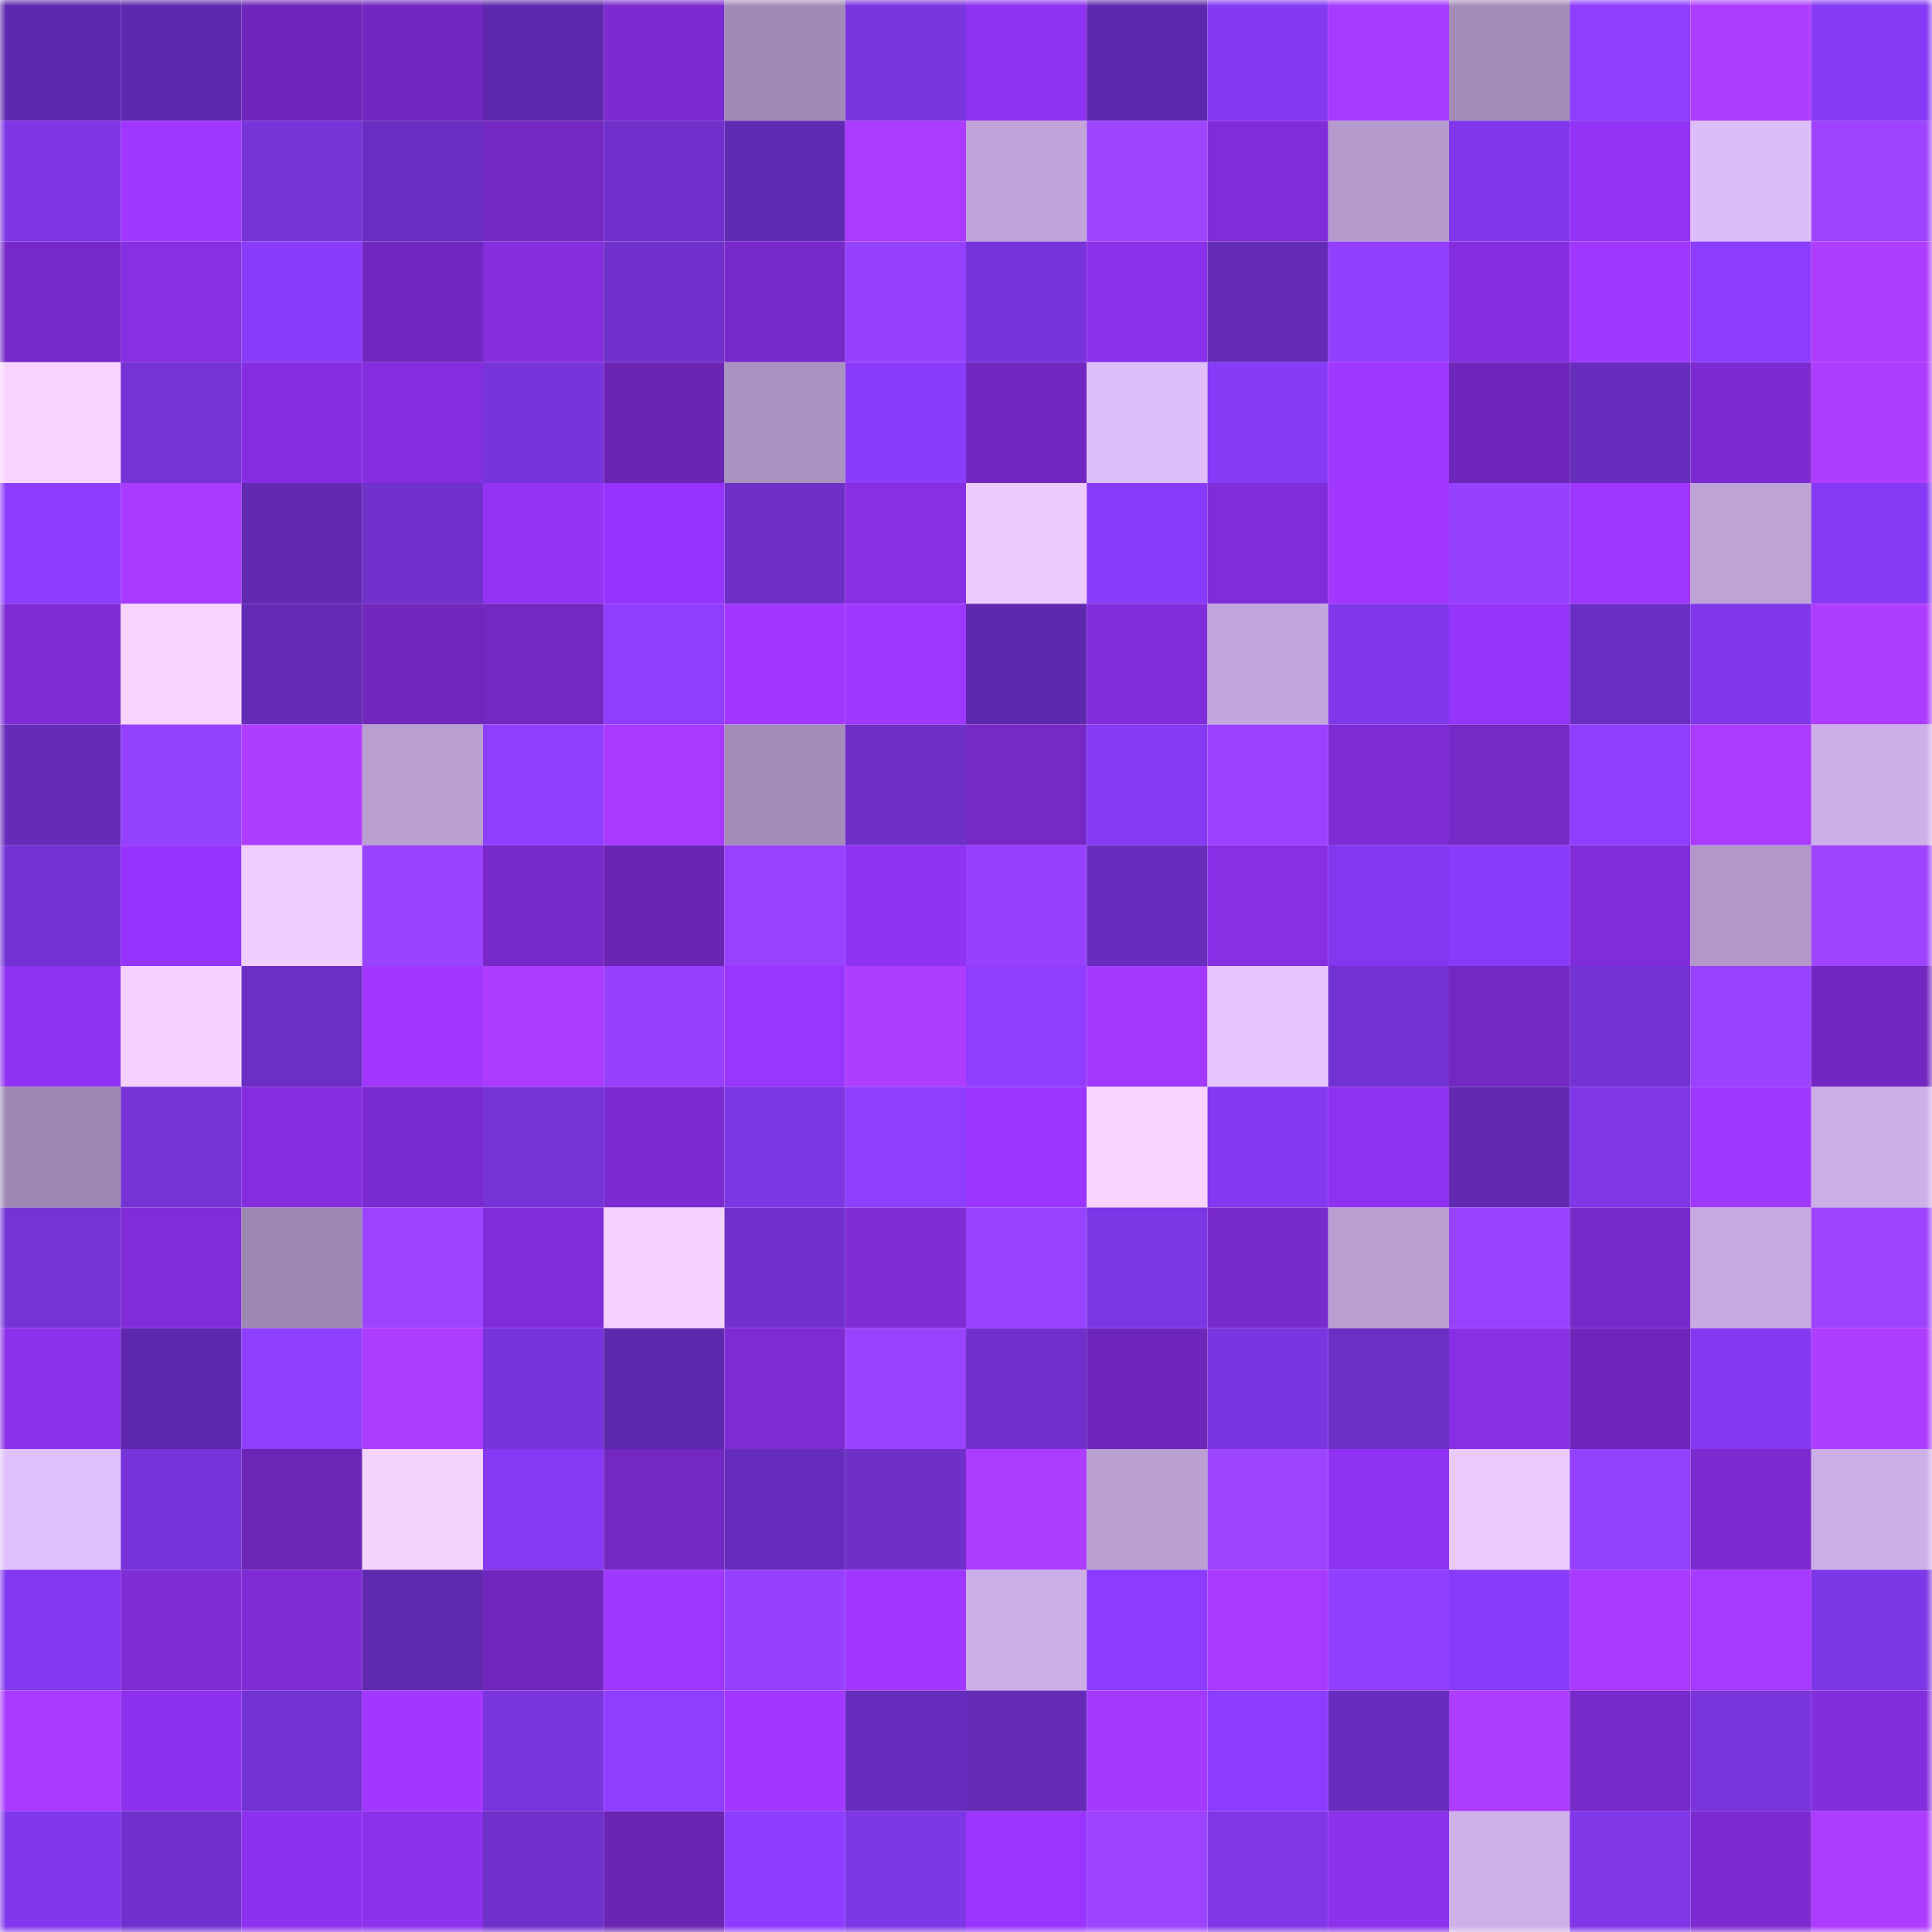 <svg viewBox="0 0 160 160" fill="none" role="img" xmlns="http://www.w3.org/2000/svg" width="240" height="240" name="linea%2Cmaiusd.linea.eth"><mask id="1208334310" mask-type="alpha" maskUnits="userSpaceOnUse" x="0" y="0" width="160" height="160"><rect width="160" height="160" fill="#FFFFFF"></rect></mask><g mask="url(#1208334310)"><rect x="0" y="0" width="10" height="10" fill="#5f29ae"></rect><rect x="10" y="0" width="10" height="10" fill="#5f29ae"></rect><rect x="20" y="0" width="10" height="10" fill="#6d26b9"></rect><rect x="30" y="0" width="10" height="10" fill="#7127c0"></rect><rect x="40" y="0" width="10" height="10" fill="#5f29ae"></rect><rect x="50" y="0" width="10" height="10" fill="#7b2bd0"></rect><rect x="60" y="0" width="10" height="10" fill="#a18ab6"></rect><rect x="70" y="0" width="10" height="10" fill="#7a35df"></rect><rect x="80" y="0" width="10" height="10" fill="#8f32f1"></rect><rect x="90" y="0" width="10" height="10" fill="#5f29ae"></rect><rect x="100" y="0" width="10" height="10" fill="#8439f1"></rect><rect x="110" y="0" width="10" height="10" fill="#a73aff"></rect><rect x="120" y="0" width="10" height="10" fill="#a38cb8"></rect><rect x="130" y="0" width="10" height="10" fill="#8f3eff"></rect><rect x="140" y="0" width="10" height="10" fill="#af3dff"></rect><rect x="150" y="0" width="10" height="10" fill="#863af5"></rect><rect x="0" y="10" width="10" height="10" fill="#7e36e5"></rect><rect x="10" y="10" width="10" height="10" fill="#9f37ff"></rect><rect x="20" y="10" width="10" height="10" fill="#7633d8"></rect><rect x="30" y="10" width="10" height="10" fill="#6a2ec2"></rect><rect x="40" y="10" width="10" height="10" fill="#7228c1"></rect><rect x="50" y="10" width="10" height="10" fill="#6f30cb"></rect><rect x="60" y="10" width="10" height="10" fill="#612ab2"></rect><rect x="70" y="10" width="10" height="10" fill="#ab3bff"></rect><rect x="80" y="10" width="10" height="10" fill="#c0a4d9"></rect><rect x="90" y="10" width="10" height="10" fill="#9d44ff"></rect><rect x="100" y="10" width="10" height="10" fill="#802cd8"></rect><rect x="110" y="10" width="10" height="10" fill="#b59bcd"></rect><rect x="120" y="10" width="10" height="10" fill="#8138eb"></rect><rect x="130" y="10" width="10" height="10" fill="#9233f6"></rect><rect x="140" y="10" width="10" height="10" fill="#dcbdf9"></rect><rect x="150" y="10" width="10" height="10" fill="#9e44ff"></rect><rect x="0" y="20" width="10" height="10" fill="#7629c8"></rect><rect x="10" y="20" width="10" height="10" fill="#872fe3"></rect><rect x="20" y="20" width="10" height="10" fill="#883bf8"></rect><rect x="30" y="20" width="10" height="10" fill="#7127c0"></rect><rect x="40" y="20" width="10" height="10" fill="#842ede"></rect><rect x="50" y="20" width="10" height="10" fill="#6f30cb"></rect><rect x="60" y="20" width="10" height="10" fill="#7729c9"></rect><rect x="70" y="20" width="10" height="10" fill="#9641ff"></rect><rect x="80" y="20" width="10" height="10" fill="#7834db"></rect><rect x="90" y="20" width="10" height="10" fill="#8b30eb"></rect><rect x="100" y="20" width="10" height="10" fill="#642bb7"></rect><rect x="110" y="20" width="10" height="10" fill="#923fff"></rect><rect x="120" y="20" width="10" height="10" fill="#842edf"></rect><rect x="130" y="20" width="10" height="10" fill="#9f37ff"></rect><rect x="140" y="20" width="10" height="10" fill="#8b3cfd"></rect><rect x="150" y="20" width="10" height="10" fill="#af3dff"></rect><rect x="0" y="30" width="10" height="10" fill="#f7d4ff"></rect><rect x="10" y="30" width="10" height="10" fill="#7533d6"></rect><rect x="20" y="30" width="10" height="10" fill="#852ee1"></rect><rect x="30" y="30" width="10" height="10" fill="#852ee1"></rect><rect x="40" y="30" width="10" height="10" fill="#7834db"></rect><rect x="50" y="30" width="10" height="10" fill="#6a25b3"></rect><rect x="60" y="30" width="10" height="10" fill="#aa92c0"></rect><rect x="70" y="30" width="10" height="10" fill="#8a3cfc"></rect><rect x="80" y="30" width="10" height="10" fill="#7228c0"></rect><rect x="90" y="30" width="10" height="10" fill="#ddbefa"></rect><rect x="100" y="30" width="10" height="10" fill="#873bf7"></rect><rect x="110" y="30" width="10" height="10" fill="#9e37ff"></rect><rect x="120" y="30" width="10" height="10" fill="#6d26b9"></rect><rect x="130" y="30" width="10" height="10" fill="#672dbd"></rect><rect x="140" y="30" width="10" height="10" fill="#7c2bd2"></rect><rect x="150" y="30" width="10" height="10" fill="#af3dff"></rect><rect x="0" y="40" width="10" height="10" fill="#8d3dff"></rect><rect x="10" y="40" width="10" height="10" fill="#a83aff"></rect><rect x="20" y="40" width="10" height="10" fill="#612ab1"></rect><rect x="30" y="40" width="10" height="10" fill="#7031cd"></rect><rect x="40" y="40" width="10" height="10" fill="#9233f6"></rect><rect x="50" y="40" width="10" height="10" fill="#9634fd"></rect><rect x="60" y="40" width="10" height="10" fill="#6d2fc7"></rect><rect x="70" y="40" width="10" height="10" fill="#882fe5"></rect><rect x="80" y="40" width="10" height="10" fill="#edcbff"></rect><rect x="90" y="40" width="10" height="10" fill="#893bfa"></rect><rect x="100" y="40" width="10" height="10" fill="#802dd9"></rect><rect x="110" y="40" width="10" height="10" fill="#a238ff"></rect><rect x="120" y="40" width="10" height="10" fill="#9641ff"></rect><rect x="130" y="40" width="10" height="10" fill="#9f37ff"></rect><rect x="140" y="40" width="10" height="10" fill="#bea3d6"></rect><rect x="150" y="40" width="10" height="10" fill="#863af5"></rect><rect x="0" y="50" width="10" height="10" fill="#7e2cd5"></rect><rect x="10" y="50" width="10" height="10" fill="#f7d4ff"></rect><rect x="20" y="50" width="10" height="10" fill="#642bb6"></rect><rect x="30" y="50" width="10" height="10" fill="#6f27bc"></rect><rect x="40" y="50" width="10" height="10" fill="#7228c1"></rect><rect x="50" y="50" width="10" height="10" fill="#8f3eff"></rect><rect x="60" y="50" width="10" height="10" fill="#a238ff"></rect><rect x="70" y="50" width="10" height="10" fill="#9e37ff"></rect><rect x="80" y="50" width="10" height="10" fill="#5f29ae"></rect><rect x="90" y="50" width="10" height="10" fill="#822ddc"></rect><rect x="100" y="50" width="10" height="10" fill="#c2a7dc"></rect><rect x="110" y="50" width="10" height="10" fill="#8037ea"></rect><rect x="120" y="50" width="10" height="10" fill="#9534fb"></rect><rect x="130" y="50" width="10" height="10" fill="#6b2ec4"></rect><rect x="140" y="50" width="10" height="10" fill="#8037e9"></rect><rect x="150" y="50" width="10" height="10" fill="#af3dff"></rect><rect x="0" y="60" width="10" height="10" fill="#652cb9"></rect><rect x="10" y="60" width="10" height="10" fill="#9340ff"></rect><rect x="20" y="60" width="10" height="10" fill="#af3dff"></rect><rect x="30" y="60" width="10" height="10" fill="#b89ed1"></rect><rect x="40" y="60" width="10" height="10" fill="#8e3eff"></rect><rect x="50" y="60" width="10" height="10" fill="#a83aff"></rect><rect x="60" y="60" width="10" height="10" fill="#a38cb8"></rect><rect x="70" y="60" width="10" height="10" fill="#6e30c9"></rect><rect x="80" y="60" width="10" height="10" fill="#7729c8"></rect><rect x="90" y="60" width="10" height="10" fill="#853af3"></rect><rect x="100" y="60" width="10" height="10" fill="#9a42ff"></rect><rect x="110" y="60" width="10" height="10" fill="#7d2bd2"></rect><rect x="120" y="60" width="10" height="10" fill="#7529c6"></rect><rect x="130" y="60" width="10" height="10" fill="#8f3eff"></rect><rect x="140" y="60" width="10" height="10" fill="#ab3bff"></rect><rect x="150" y="60" width="10" height="10" fill="#ccafe6"></rect><rect x="0" y="70" width="10" height="10" fill="#7432d5"></rect><rect x="10" y="70" width="10" height="10" fill="#9634fd"></rect><rect x="20" y="70" width="10" height="10" fill="#efcdff"></rect><rect x="30" y="70" width="10" height="10" fill="#9a43ff"></rect><rect x="40" y="70" width="10" height="10" fill="#7729c9"></rect><rect x="50" y="70" width="10" height="10" fill="#6a25b3"></rect><rect x="60" y="70" width="10" height="10" fill="#9842ff"></rect><rect x="70" y="70" width="10" height="10" fill="#9032f4"></rect><rect x="80" y="70" width="10" height="10" fill="#9741ff"></rect><rect x="90" y="70" width="10" height="10" fill="#672dbd"></rect><rect x="100" y="70" width="10" height="10" fill="#882fe6"></rect><rect x="110" y="70" width="10" height="10" fill="#8238ee"></rect><rect x="120" y="70" width="10" height="10" fill="#883bf9"></rect><rect x="130" y="70" width="10" height="10" fill="#802cd8"></rect><rect x="140" y="70" width="10" height="10" fill="#b198c8"></rect><rect x="150" y="70" width="10" height="10" fill="#9e44ff"></rect><rect x="0" y="80" width="10" height="10" fill="#8f32f1"></rect><rect x="10" y="80" width="10" height="10" fill="#f4d1ff"></rect><rect x="20" y="80" width="10" height="10" fill="#6c2fc6"></rect><rect x="30" y="80" width="10" height="10" fill="#a238ff"></rect><rect x="40" y="80" width="10" height="10" fill="#ac3cff"></rect><rect x="50" y="80" width="10" height="10" fill="#9741ff"></rect><rect x="60" y="80" width="10" height="10" fill="#9835ff"></rect><rect x="70" y="80" width="10" height="10" fill="#af3dff"></rect><rect x="80" y="80" width="10" height="10" fill="#8f3eff"></rect><rect x="90" y="80" width="10" height="10" fill="#a339ff"></rect><rect x="100" y="80" width="10" height="10" fill="#e5c4ff"></rect><rect x="110" y="80" width="10" height="10" fill="#7231d1"></rect><rect x="120" y="80" width="10" height="10" fill="#7428c3"></rect><rect x="130" y="80" width="10" height="10" fill="#7332d2"></rect><rect x="140" y="80" width="10" height="10" fill="#9942ff"></rect><rect x="150" y="80" width="10" height="10" fill="#7127c0"></rect><rect x="0" y="90" width="10" height="10" fill="#9f89b4"></rect><rect x="10" y="90" width="10" height="10" fill="#7533d6"></rect><rect x="20" y="90" width="10" height="10" fill="#842edf"></rect><rect x="30" y="90" width="10" height="10" fill="#7a2bcf"></rect><rect x="40" y="90" width="10" height="10" fill="#7633d8"></rect><rect x="50" y="90" width="10" height="10" fill="#7b2bd0"></rect><rect x="60" y="90" width="10" height="10" fill="#7c36e2"></rect><rect x="70" y="90" width="10" height="10" fill="#8e3eff"></rect><rect x="80" y="90" width="10" height="10" fill="#9a36ff"></rect><rect x="90" y="90" width="10" height="10" fill="#f7d4ff"></rect><rect x="100" y="90" width="10" height="10" fill="#8339ef"></rect><rect x="110" y="90" width="10" height="10" fill="#8e31f0"></rect><rect x="120" y="90" width="10" height="10" fill="#612ab1"></rect><rect x="130" y="90" width="10" height="10" fill="#7f37e8"></rect><rect x="140" y="90" width="10" height="10" fill="#a138ff"></rect><rect x="150" y="90" width="10" height="10" fill="#ccafe6"></rect><rect x="0" y="100" width="10" height="10" fill="#7533d6"></rect><rect x="10" y="100" width="10" height="10" fill="#802cd8"></rect><rect x="20" y="100" width="10" height="10" fill="#9e88b3"></rect><rect x="30" y="100" width="10" height="10" fill="#9c44ff"></rect><rect x="40" y="100" width="10" height="10" fill="#822ddc"></rect><rect x="50" y="100" width="10" height="10" fill="#f4d1ff"></rect><rect x="60" y="100" width="10" height="10" fill="#7031cd"></rect><rect x="70" y="100" width="10" height="10" fill="#7f2cd6"></rect><rect x="80" y="100" width="10" height="10" fill="#9742ff"></rect><rect x="90" y="100" width="10" height="10" fill="#7d36e5"></rect><rect x="100" y="100" width="10" height="10" fill="#792acd"></rect><rect x="110" y="100" width="10" height="10" fill="#b89ed1"></rect><rect x="120" y="100" width="10" height="10" fill="#9842ff"></rect><rect x="130" y="100" width="10" height="10" fill="#7729c9"></rect><rect x="140" y="100" width="10" height="10" fill="#c6aae0"></rect><rect x="150" y="100" width="10" height="10" fill="#9e44ff"></rect><rect x="0" y="110" width="10" height="10" fill="#8b30eb"></rect><rect x="10" y="110" width="10" height="10" fill="#5f29ae"></rect><rect x="20" y="110" width="10" height="10" fill="#8e3eff"></rect><rect x="30" y="110" width="10" height="10" fill="#ad3cff"></rect><rect x="40" y="110" width="10" height="10" fill="#7834db"></rect><rect x="50" y="110" width="10" height="10" fill="#5f29ae"></rect><rect x="60" y="110" width="10" height="10" fill="#7d2bd3"></rect><rect x="70" y="110" width="10" height="10" fill="#9a43ff"></rect><rect x="80" y="110" width="10" height="10" fill="#7030cc"></rect><rect x="90" y="110" width="10" height="10" fill="#6e26ba"></rect><rect x="100" y="110" width="10" height="10" fill="#7b35e0"></rect><rect x="110" y="110" width="10" height="10" fill="#6c2fc6"></rect><rect x="120" y="110" width="10" height="10" fill="#882fe5"></rect><rect x="130" y="110" width="10" height="10" fill="#6e26ba"></rect><rect x="140" y="110" width="10" height="10" fill="#8439f1"></rect><rect x="150" y="110" width="10" height="10" fill="#af3dff"></rect><rect x="0" y="120" width="10" height="10" fill="#dfc0fd"></rect><rect x="10" y="120" width="10" height="10" fill="#7734da"></rect><rect x="20" y="120" width="10" height="10" fill="#6c26b6"></rect><rect x="30" y="120" width="10" height="10" fill="#f5d3ff"></rect><rect x="40" y="120" width="10" height="10" fill="#8539f2"></rect><rect x="50" y="120" width="10" height="10" fill="#7328c1"></rect><rect x="60" y="120" width="10" height="10" fill="#662cbb"></rect><rect x="70" y="120" width="10" height="10" fill="#6e30c9"></rect><rect x="80" y="120" width="10" height="10" fill="#ad3cff"></rect><rect x="90" y="120" width="10" height="10" fill="#baa0d2"></rect><rect x="100" y="120" width="10" height="10" fill="#9d44ff"></rect><rect x="110" y="120" width="10" height="10" fill="#9032f4"></rect><rect x="120" y="120" width="10" height="10" fill="#eac9ff"></rect><rect x="130" y="120" width="10" height="10" fill="#9340ff"></rect><rect x="140" y="120" width="10" height="10" fill="#7c2bd1"></rect><rect x="150" y="120" width="10" height="10" fill="#ccafe6"></rect><rect x="0" y="130" width="10" height="10" fill="#8238ee"></rect><rect x="10" y="130" width="10" height="10" fill="#7e2cd4"></rect><rect x="20" y="130" width="10" height="10" fill="#7f2cd6"></rect><rect x="30" y="130" width="10" height="10" fill="#602ab0"></rect><rect x="40" y="130" width="10" height="10" fill="#7127be"></rect><rect x="50" y="130" width="10" height="10" fill="#9f37ff"></rect><rect x="60" y="130" width="10" height="10" fill="#9641ff"></rect><rect x="70" y="130" width="10" height="10" fill="#a238ff"></rect><rect x="80" y="130" width="10" height="10" fill="#cbaee5"></rect><rect x="90" y="130" width="10" height="10" fill="#8b3cfe"></rect><rect x="100" y="130" width="10" height="10" fill="#a83aff"></rect><rect x="110" y="130" width="10" height="10" fill="#903eff"></rect><rect x="120" y="130" width="10" height="10" fill="#883bf8"></rect><rect x="130" y="130" width="10" height="10" fill="#a83aff"></rect><rect x="140" y="130" width="10" height="10" fill="#a63aff"></rect><rect x="150" y="130" width="10" height="10" fill="#7e37e6"></rect><rect x="0" y="140" width="10" height="10" fill="#a83aff"></rect><rect x="10" y="140" width="10" height="10" fill="#8d31ee"></rect><rect x="20" y="140" width="10" height="10" fill="#7332d2"></rect><rect x="30" y="140" width="10" height="10" fill="#a238ff"></rect><rect x="40" y="140" width="10" height="10" fill="#7934dd"></rect><rect x="50" y="140" width="10" height="10" fill="#8f3eff"></rect><rect x="60" y="140" width="10" height="10" fill="#a238ff"></rect><rect x="70" y="140" width="10" height="10" fill="#662cbb"></rect><rect x="80" y="140" width="10" height="10" fill="#642bb6"></rect><rect x="90" y="140" width="10" height="10" fill="#a339ff"></rect><rect x="100" y="140" width="10" height="10" fill="#8d3dff"></rect><rect x="110" y="140" width="10" height="10" fill="#682dbe"></rect><rect x="120" y="140" width="10" height="10" fill="#ae3cff"></rect><rect x="130" y="140" width="10" height="10" fill="#7729c9"></rect><rect x="140" y="140" width="10" height="10" fill="#7934dc"></rect><rect x="150" y="140" width="10" height="10" fill="#832edd"></rect><rect x="0" y="150" width="10" height="10" fill="#8138ec"></rect><rect x="10" y="150" width="10" height="10" fill="#7131cf"></rect><rect x="20" y="150" width="10" height="10" fill="#8d31ee"></rect><rect x="30" y="150" width="10" height="10" fill="#8c31ec"></rect><rect x="40" y="150" width="10" height="10" fill="#7030cc"></rect><rect x="50" y="150" width="10" height="10" fill="#6a25b3"></rect><rect x="60" y="150" width="10" height="10" fill="#8d3dff"></rect><rect x="70" y="150" width="10" height="10" fill="#7e37e6"></rect><rect x="80" y="150" width="10" height="10" fill="#9a35ff"></rect><rect x="90" y="150" width="10" height="10" fill="#9b43ff"></rect><rect x="100" y="150" width="10" height="10" fill="#7f37e7"></rect><rect x="110" y="150" width="10" height="10" fill="#8c31ec"></rect><rect x="120" y="150" width="10" height="10" fill="#ceb1e9"></rect><rect x="130" y="150" width="10" height="10" fill="#7f37e8"></rect><rect x="140" y="150" width="10" height="10" fill="#7c2bd2"></rect><rect x="150" y="150" width="10" height="10" fill="#af3dff"></rect></g></svg>